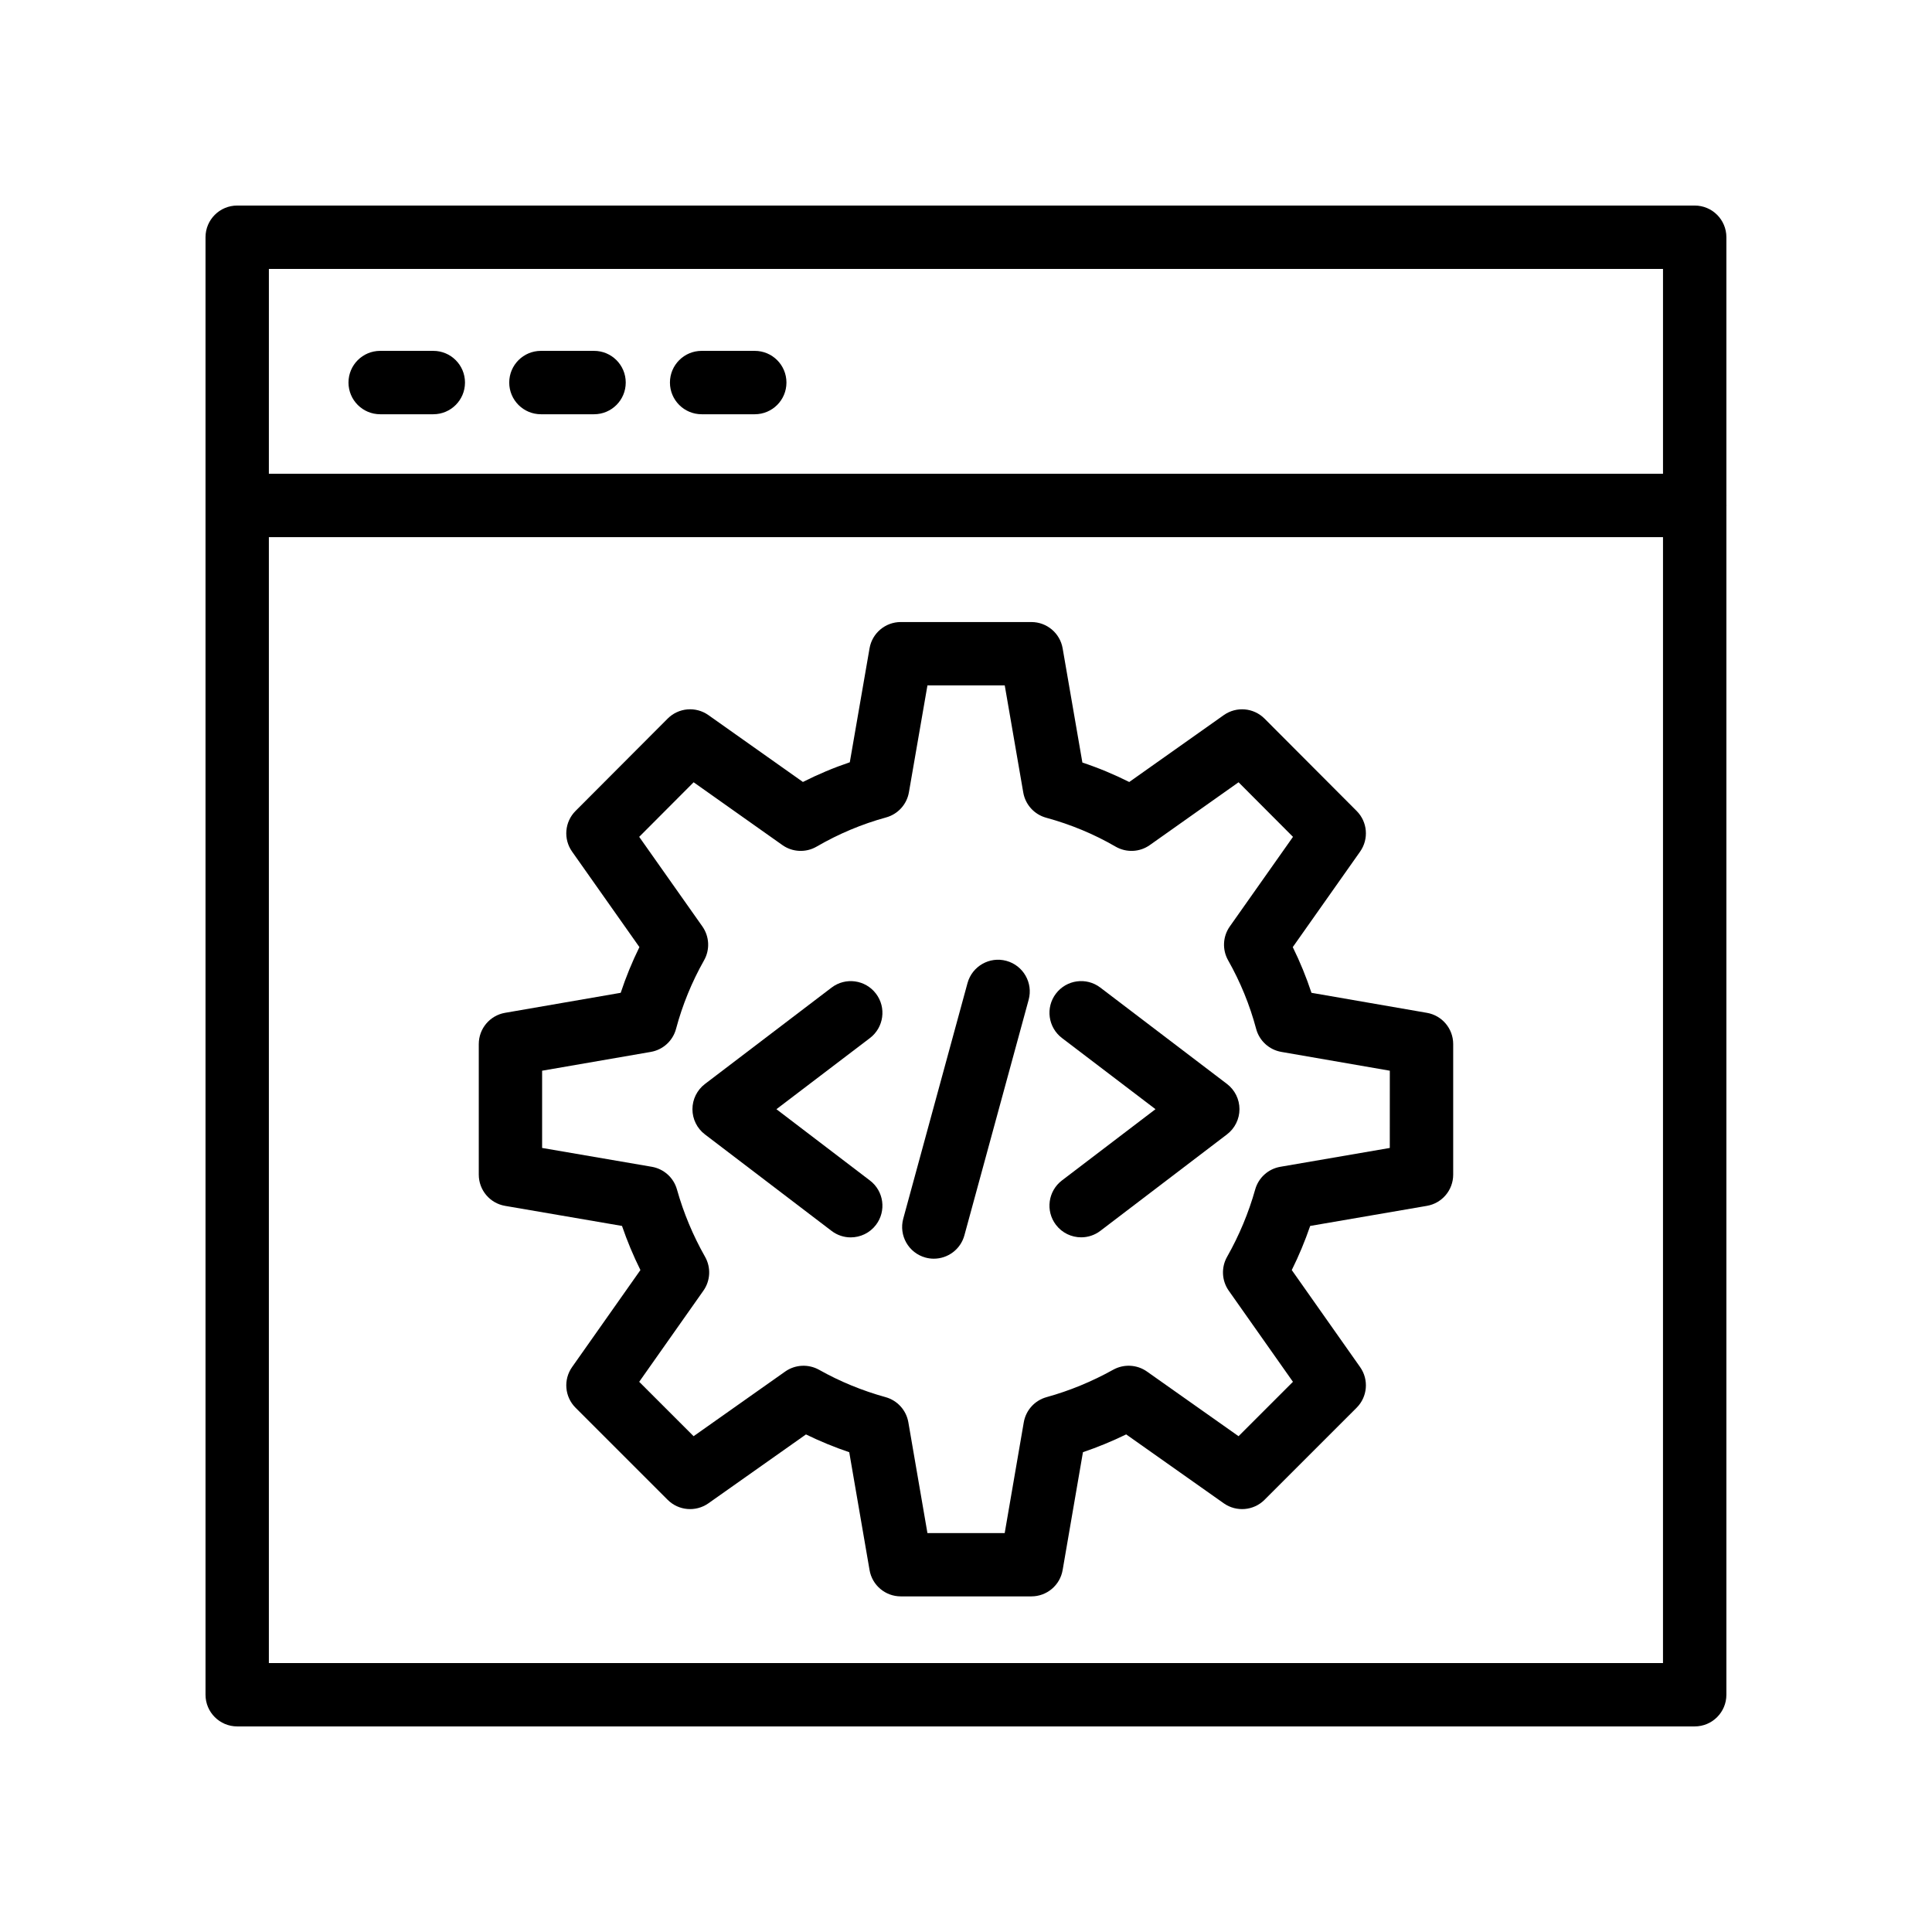<?xml version="1.0" encoding="UTF-8"?>
<!-- Uploaded to: SVG Repo, www.svgrepo.com, Generator: SVG Repo Mixer Tools -->
<svg fill="#000000" width="800px" height="800px" version="1.1" viewBox="144 144 512 512" xmlns="http://www.w3.org/2000/svg">
 <g>
  <path d="m601.51 206.87c0-4.641-3.758-8.398-8.398-8.398h-386.25c-4.637 0-8.398 3.754-8.398 8.398v386.25c0 4.641 3.758 8.398 8.398 8.398h386.25c4.637 0 8.398-3.754 8.398-8.398v-315.05c0-0.043 0.023-0.078 0.023-0.121s-0.023-0.078-0.023-0.121zm-16.797 8.398v54.293h-369.46l0.004-54.293zm-369.46 369.46v-298.38h369.46l-0.004 298.38z"/>
  <path d="m244.75 253.78h14.078c4.637 0 8.398-3.754 8.398-8.398 0-4.641-3.758-8.398-8.398-8.398h-14.078c-4.637 0-8.398 3.754-8.398 8.398 0.004 4.641 3.762 8.398 8.398 8.398z"/>
  <path d="m287.35 253.78h14.078c4.637 0 8.398-3.754 8.398-8.398 0-4.641-3.758-8.398-8.398-8.398h-14.078c-4.637 0-8.398 3.754-8.398 8.398 0 4.641 3.762 8.398 8.398 8.398z"/>
  <path d="m329.94 253.78h14.078c4.637 0 8.398-3.754 8.398-8.398 0-4.641-3.758-8.398-8.398-8.398h-14.078c-4.637 0-8.398 3.754-8.398 8.398 0 4.641 3.762 8.398 8.398 8.398z"/>
  <path d="m522.14 412.41-30.586-5.305c-1.367-4.133-3.023-8.184-4.957-12.113l17.848-25.312c2.348-3.336 1.965-7.879-0.918-10.766l-24.414-24.477c-2.894-2.894-7.445-3.289-10.797-0.926l-25.055 17.727c-3.981-2-8.133-3.731-12.418-5.156l-5.234-30.273c-0.695-4.019-4.191-6.961-8.273-6.961l-34.625-0.004c-4.082 0-7.578 2.938-8.273 6.961l-5.234 30.207c-4.246 1.434-8.402 3.18-12.426 5.215l-25.047-17.719c-3.344-2.363-7.902-1.969-10.797 0.926l-24.414 24.477c-2.883 2.887-3.269 7.43-0.918 10.766l17.848 25.312c-1.934 3.93-3.59 7.981-4.957 12.113l-30.648 5.305c-4.027 0.695-6.965 4.191-6.965 8.273v34.613c0 4.094 2.945 7.586 6.973 8.273l30.984 5.32c1.371 4 3 7.906 4.879 11.691l-18.113 25.715c-2.352 3.336-1.961 7.887 0.926 10.773l24.414 24.41c2.883 2.887 7.445 3.262 10.777 0.926l25.867-18.262c3.703 1.805 7.535 3.387 11.469 4.715l5.383 31.234c0.691 4.027 4.188 6.969 8.273 6.969h34.621c4.086 0 7.582-2.945 8.273-6.969l5.383-31.242c3.891-1.32 7.719-2.894 11.457-4.715l25.879 18.27c3.332 2.336 7.891 1.961 10.777-0.926l24.414-24.41c2.887-2.887 3.281-7.438 0.926-10.773l-18.113-25.715c1.883-3.789 3.508-7.699 4.879-11.691l30.918-5.32c4.035-0.688 6.981-4.18 6.981-8.27v-34.613c0-4.082-2.941-7.578-6.965-8.273zm-9.832 35.809-29.004 4.992c-3.191 0.551-5.781 2.879-6.66 5.996-1.75 6.223-4.262 12.227-7.453 17.859-1.598 2.82-1.43 6.32 0.441 8.98l17.012 24.148-14.414 14.414-24.285-17.145c-2.633-1.852-6.102-2.035-8.926-0.477-5.644 3.141-11.594 5.594-17.676 7.273-3.133 0.871-5.481 3.469-6.031 6.668l-5.055 29.348h-20.477l-5.055-29.348c-0.551-3.199-2.898-5.797-6.031-6.668-6.199-1.715-12.137-4.156-17.641-7.258-2.828-1.566-6.316-1.395-8.957 0.461l-24.285 17.145-14.414-14.414 17.012-24.148c1.875-2.656 2.043-6.16 0.441-8.98-3.195-5.633-5.703-11.637-7.453-17.859-0.879-3.117-3.469-5.445-6.66-5.996l-29.07-4.992v-20.469l28.809-4.984c3.231-0.559 5.84-2.945 6.684-6.109 1.68-6.312 4.18-12.422 7.426-18.164 1.594-2.82 1.422-6.312-0.445-8.973l-16.746-23.746 14.426-14.465 23.523 16.645c2.684 1.902 6.234 2.051 9.066 0.41 5.816-3.379 12.012-5.984 18.41-7.734 3.141-0.859 5.5-3.461 6.055-6.668l4.91-28.332h20.484l4.91 28.406c0.555 3.207 2.918 5.805 6.062 6.668 6.527 1.781 12.719 4.356 18.402 7.66 2.844 1.641 6.387 1.492 9.066-0.41l23.523-16.645 14.426 14.465-16.746 23.746c-1.871 2.656-2.043 6.148-0.445 8.973 3.246 5.738 5.742 11.848 7.426 18.164 0.844 3.164 3.453 5.551 6.68 6.109l28.746 4.984z"/>
  <path d="m349.76 437.95 24.785-18.859c3.688-2.812 4.402-8.078 1.594-11.766-2.809-3.699-8.082-4.41-11.766-1.598l-33.559 25.543c-2.082 1.59-3.309 4.059-3.309 6.684 0 2.617 1.223 5.094 3.309 6.676l33.555 25.566c1.52 1.164 3.309 1.723 5.078 1.723 2.535 0 5.035-1.141 6.688-3.305 2.812-3.691 2.098-8.961-1.59-11.766z"/>
  <path d="m435.6 405.72c-3.688-2.812-8.957-2.098-11.766 1.598-2.809 3.691-2.09 8.953 1.598 11.766l24.785 18.859-24.789 18.883c-3.691 2.812-4.402 8.086-1.59 11.773 1.652 2.164 4.152 3.305 6.688 3.305 1.77 0 3.559-0.559 5.078-1.715l33.559-25.566c2.086-1.59 3.309-4.066 3.309-6.684 0-2.625-1.227-5.094-3.312-6.684z"/>
  <path d="m410.71 398.64c-4.465-1.23-9.09 1.418-10.312 5.894l-17.027 62.426c-1.219 4.469 1.418 9.086 5.891 10.309 0.742 0.203 1.484 0.297 2.215 0.297 3.695 0 7.078-2.453 8.098-6.191l17.027-62.426c1.219-4.469-1.418-9.086-5.891-10.309z"/>
 </g>
</svg>